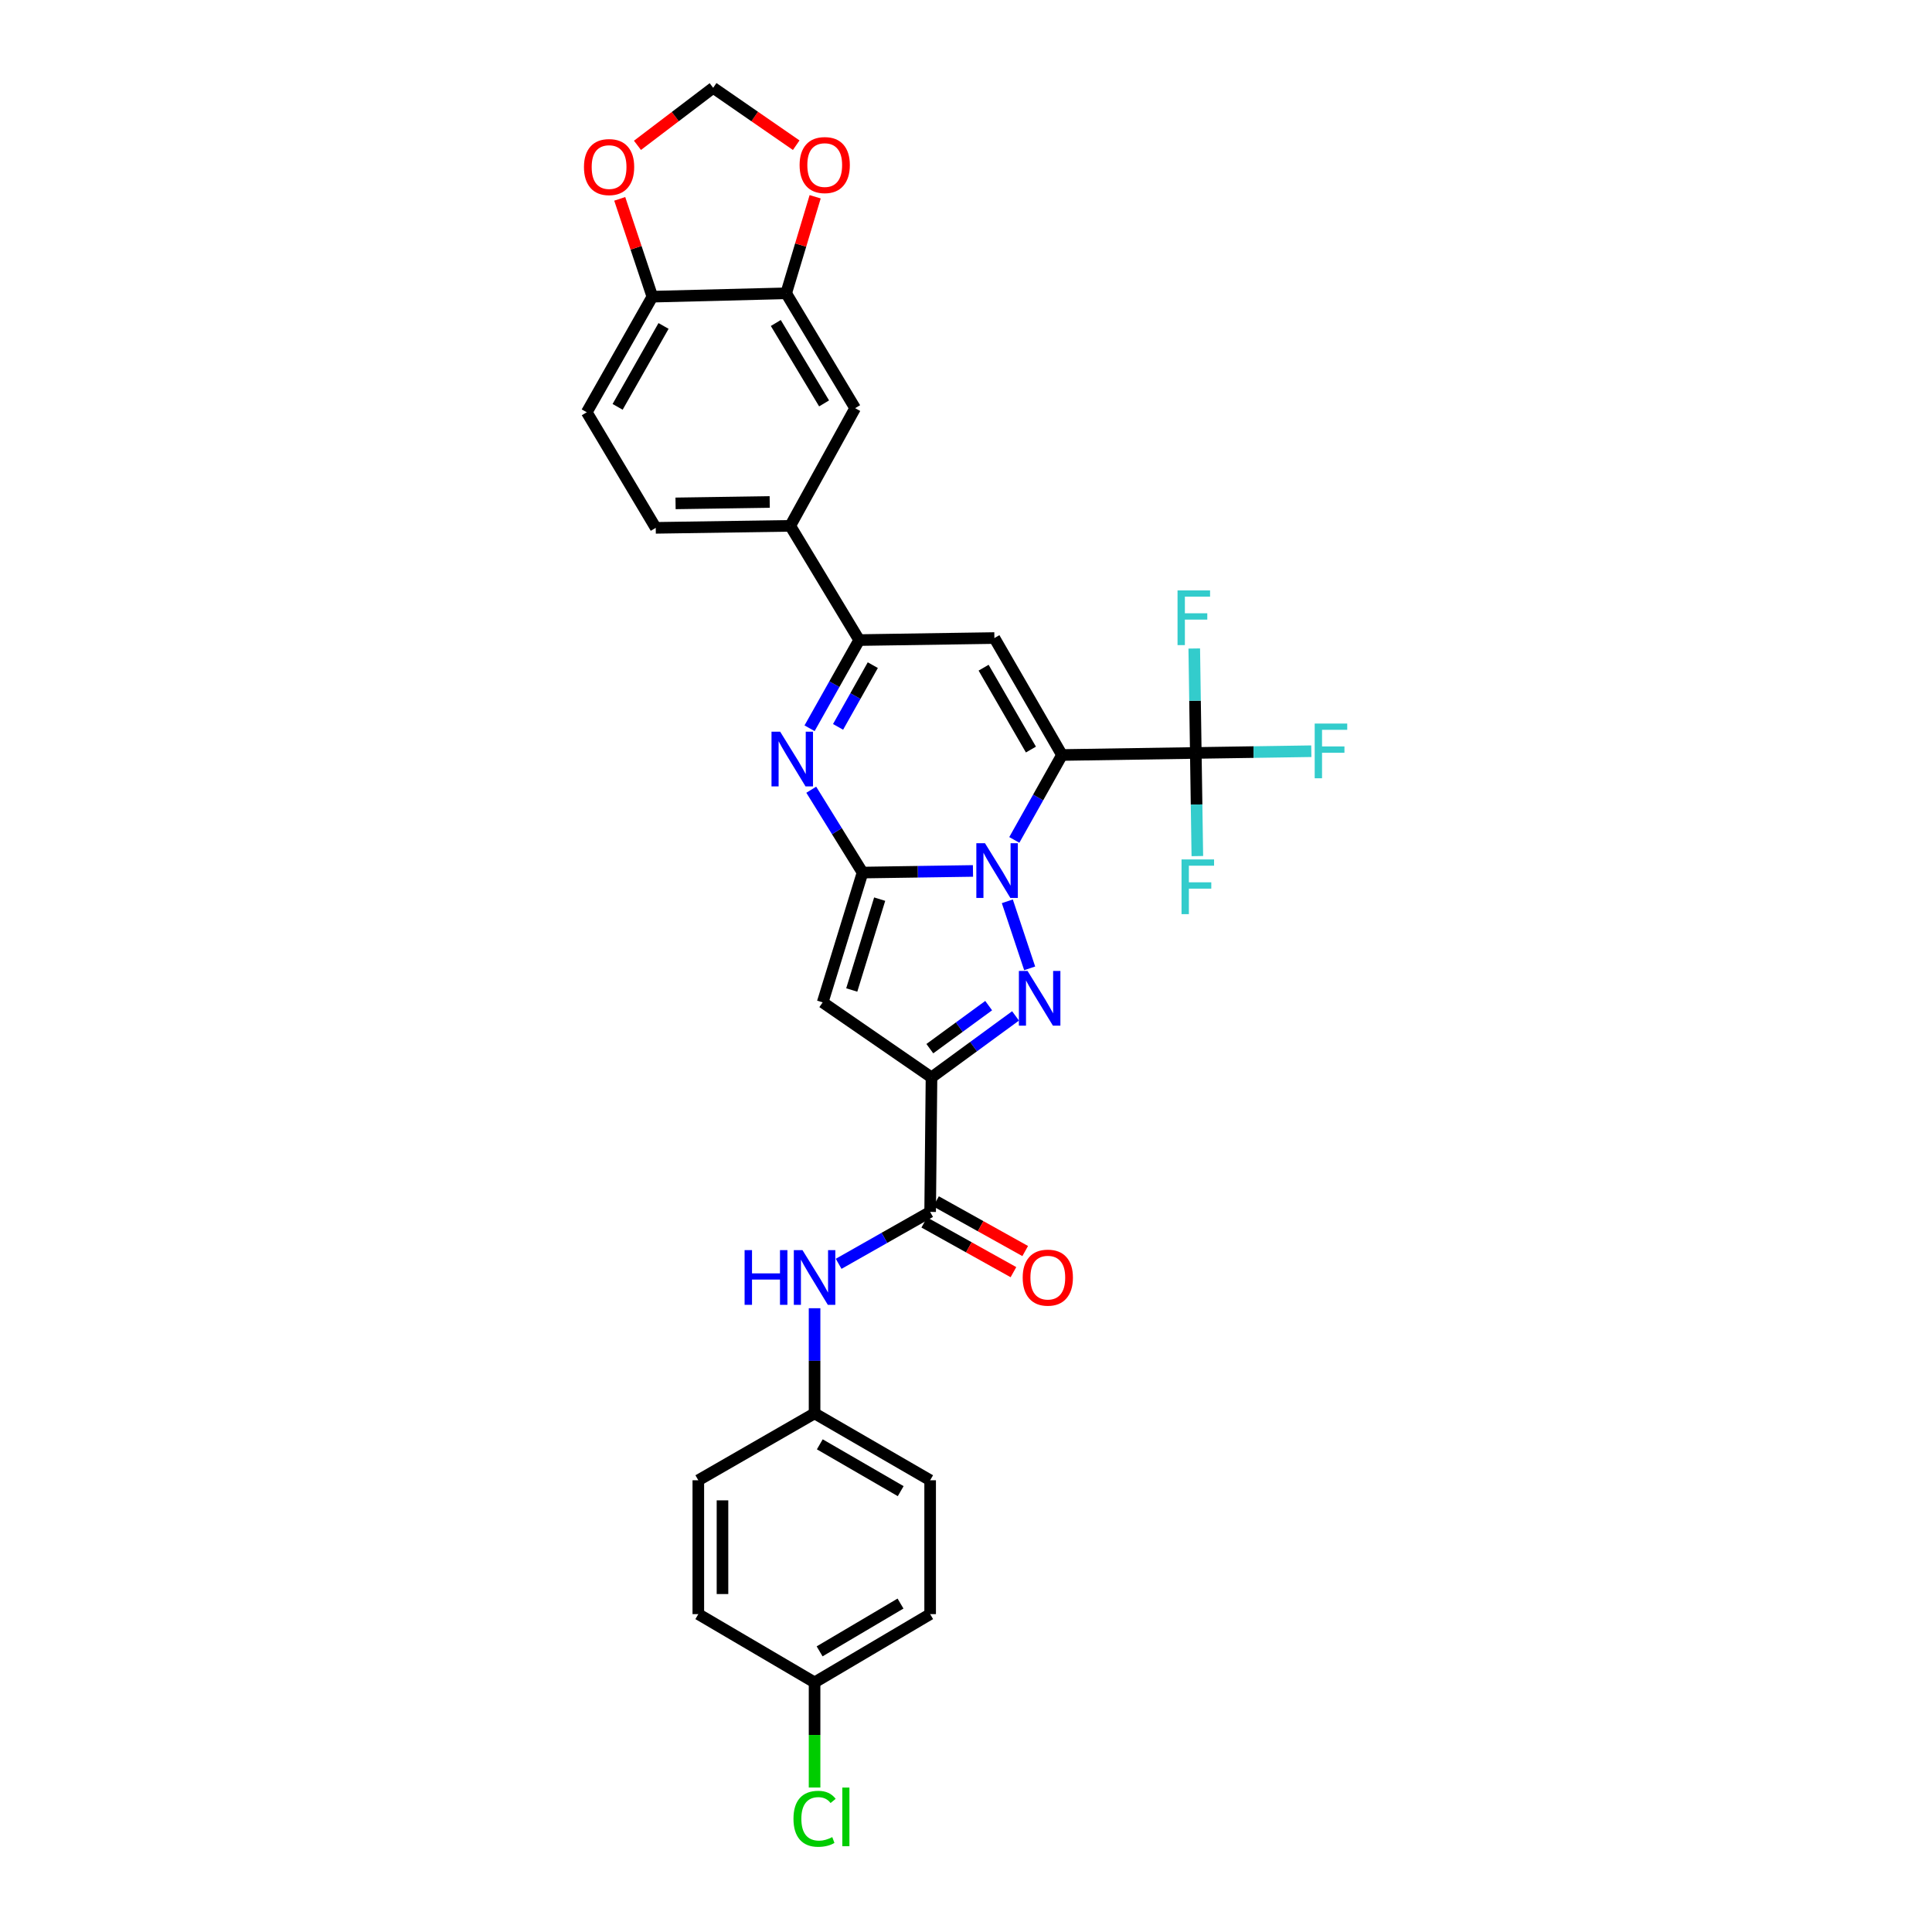 <?xml version='1.0' encoding='iso-8859-1'?>
<svg version='1.1' baseProfile='full'
              xmlns='http://www.w3.org/2000/svg'
                      xmlns:rdkit='http://www.rdkit.org/xml'
                      xmlns:xlink='http://www.w3.org/1999/xlink'
                  xml:space='preserve'
width='1000px' height='1000px' viewBox='0 0 1000 1000'>
<!-- END OF HEADER -->
<rect style='opacity:1.0;fill:#FFFFFF;stroke:none' width='1000' height='1000' x='0' y='0'> </rect>
<path class='bond-0' d='M 525.006,434.737 L 537.344,412.762' style='fill:none;fill-rule:evenodd;stroke:#0000FF;stroke-width:6px;stroke-linecap:butt;stroke-linejoin:miter;stroke-opacity:1' />
<path class='bond-0' d='M 537.344,412.762 L 549.682,390.787' style='fill:none;fill-rule:evenodd;stroke:#000000;stroke-width:6px;stroke-linecap:butt;stroke-linejoin:miter;stroke-opacity:1' />
<path class='bond-1' d='M 503.611,450.797 L 475.032,451.219' style='fill:none;fill-rule:evenodd;stroke:#0000FF;stroke-width:6px;stroke-linecap:butt;stroke-linejoin:miter;stroke-opacity:1' />
<path class='bond-1' d='M 475.032,451.219 L 446.453,451.641' style='fill:none;fill-rule:evenodd;stroke:#000000;stroke-width:6px;stroke-linecap:butt;stroke-linejoin:miter;stroke-opacity:1' />
<path class='bond-2' d='M 521.391,466.514 L 532.958,501.224' style='fill:none;fill-rule:evenodd;stroke:#0000FF;stroke-width:6px;stroke-linecap:butt;stroke-linejoin:miter;stroke-opacity:1' />
<path class='bond-6' d='M 549.682,390.787 L 514.696,330.252' style='fill:none;fill-rule:evenodd;stroke:#000000;stroke-width:6px;stroke-linecap:butt;stroke-linejoin:miter;stroke-opacity:1' />
<path class='bond-6' d='M 533.603,387.967 L 509.112,345.592' style='fill:none;fill-rule:evenodd;stroke:#000000;stroke-width:6px;stroke-linecap:butt;stroke-linejoin:miter;stroke-opacity:1' />
<path class='bond-8' d='M 549.682,390.787 L 618.946,389.723' style='fill:none;fill-rule:evenodd;stroke:#000000;stroke-width:6px;stroke-linecap:butt;stroke-linejoin:miter;stroke-opacity:1' />
<path class='bond-4' d='M 446.453,451.641 L 425.812,518.82' style='fill:none;fill-rule:evenodd;stroke:#000000;stroke-width:6px;stroke-linecap:butt;stroke-linejoin:miter;stroke-opacity:1' />
<path class='bond-4' d='M 455.315,465.392 L 440.866,512.417' style='fill:none;fill-rule:evenodd;stroke:#000000;stroke-width:6px;stroke-linecap:butt;stroke-linejoin:miter;stroke-opacity:1' />
<path class='bond-5' d='M 446.453,451.641 L 433.18,430.2' style='fill:none;fill-rule:evenodd;stroke:#000000;stroke-width:6px;stroke-linecap:butt;stroke-linejoin:miter;stroke-opacity:1' />
<path class='bond-5' d='M 433.18,430.2 L 419.906,408.76' style='fill:none;fill-rule:evenodd;stroke:#0000FF;stroke-width:6px;stroke-linecap:butt;stroke-linejoin:miter;stroke-opacity:1' />
<path class='bond-3' d='M 525.643,525.832 L 503.893,541.745' style='fill:none;fill-rule:evenodd;stroke:#0000FF;stroke-width:6px;stroke-linecap:butt;stroke-linejoin:miter;stroke-opacity:1' />
<path class='bond-3' d='M 503.893,541.745 L 482.142,557.657' style='fill:none;fill-rule:evenodd;stroke:#000000;stroke-width:6px;stroke-linecap:butt;stroke-linejoin:miter;stroke-opacity:1' />
<path class='bond-3' d='M 511.732,520.509 L 496.506,531.648' style='fill:none;fill-rule:evenodd;stroke:#0000FF;stroke-width:6px;stroke-linecap:butt;stroke-linejoin:miter;stroke-opacity:1' />
<path class='bond-3' d='M 496.506,531.648 L 481.281,542.786' style='fill:none;fill-rule:evenodd;stroke:#000000;stroke-width:6px;stroke-linecap:butt;stroke-linejoin:miter;stroke-opacity:1' />
<path class='bond-9' d='M 482.142,557.657 L 481.44,627.282' style='fill:none;fill-rule:evenodd;stroke:#000000;stroke-width:6px;stroke-linecap:butt;stroke-linejoin:miter;stroke-opacity:1' />
<path class='bond-31' d='M 482.142,557.657 L 425.812,518.82' style='fill:none;fill-rule:evenodd;stroke:#000000;stroke-width:6px;stroke-linecap:butt;stroke-linejoin:miter;stroke-opacity:1' />
<path class='bond-7' d='M 419.03,376.946 L 431.869,354.124' style='fill:none;fill-rule:evenodd;stroke:#0000FF;stroke-width:6px;stroke-linecap:butt;stroke-linejoin:miter;stroke-opacity:1' />
<path class='bond-7' d='M 431.869,354.124 L 444.709,331.302' style='fill:none;fill-rule:evenodd;stroke:#000000;stroke-width:6px;stroke-linecap:butt;stroke-linejoin:miter;stroke-opacity:1' />
<path class='bond-7' d='M 433.785,376.233 L 442.772,360.258' style='fill:none;fill-rule:evenodd;stroke:#0000FF;stroke-width:6px;stroke-linecap:butt;stroke-linejoin:miter;stroke-opacity:1' />
<path class='bond-7' d='M 442.772,360.258 L 451.76,344.282' style='fill:none;fill-rule:evenodd;stroke:#000000;stroke-width:6px;stroke-linecap:butt;stroke-linejoin:miter;stroke-opacity:1' />
<path class='bond-32' d='M 514.696,330.252 L 444.709,331.302' style='fill:none;fill-rule:evenodd;stroke:#000000;stroke-width:6px;stroke-linecap:butt;stroke-linejoin:miter;stroke-opacity:1' />
<path class='bond-10' d='M 444.709,331.302 L 409.035,272.178' style='fill:none;fill-rule:evenodd;stroke:#000000;stroke-width:6px;stroke-linecap:butt;stroke-linejoin:miter;stroke-opacity:1' />
<path class='bond-20' d='M 618.946,389.723 L 648.841,389.275' style='fill:none;fill-rule:evenodd;stroke:#000000;stroke-width:6px;stroke-linecap:butt;stroke-linejoin:miter;stroke-opacity:1' />
<path class='bond-20' d='M 648.841,389.275 L 678.735,388.827' style='fill:none;fill-rule:evenodd;stroke:#33CCCC;stroke-width:6px;stroke-linecap:butt;stroke-linejoin:miter;stroke-opacity:1' />
<path class='bond-21' d='M 618.946,389.723 L 619.345,416.416' style='fill:none;fill-rule:evenodd;stroke:#000000;stroke-width:6px;stroke-linecap:butt;stroke-linejoin:miter;stroke-opacity:1' />
<path class='bond-21' d='M 619.345,416.416 L 619.744,443.109' style='fill:none;fill-rule:evenodd;stroke:#33CCCC;stroke-width:6px;stroke-linecap:butt;stroke-linejoin:miter;stroke-opacity:1' />
<path class='bond-22' d='M 618.946,389.723 L 618.546,362.692' style='fill:none;fill-rule:evenodd;stroke:#000000;stroke-width:6px;stroke-linecap:butt;stroke-linejoin:miter;stroke-opacity:1' />
<path class='bond-22' d='M 618.546,362.692 L 618.146,335.66' style='fill:none;fill-rule:evenodd;stroke:#33CCCC;stroke-width:6px;stroke-linecap:butt;stroke-linejoin:miter;stroke-opacity:1' />
<path class='bond-11' d='M 481.44,627.282 L 457.76,640.716' style='fill:none;fill-rule:evenodd;stroke:#000000;stroke-width:6px;stroke-linecap:butt;stroke-linejoin:miter;stroke-opacity:1' />
<path class='bond-11' d='M 457.76,640.716 L 434.08,654.15' style='fill:none;fill-rule:evenodd;stroke:#0000FF;stroke-width:6px;stroke-linecap:butt;stroke-linejoin:miter;stroke-opacity:1' />
<path class='bond-18' d='M 478.395,632.746 L 501.475,645.607' style='fill:none;fill-rule:evenodd;stroke:#000000;stroke-width:6px;stroke-linecap:butt;stroke-linejoin:miter;stroke-opacity:1' />
<path class='bond-18' d='M 501.475,645.607 L 524.555,658.467' style='fill:none;fill-rule:evenodd;stroke:#FF0000;stroke-width:6px;stroke-linecap:butt;stroke-linejoin:miter;stroke-opacity:1' />
<path class='bond-18' d='M 484.484,621.818 L 507.564,634.679' style='fill:none;fill-rule:evenodd;stroke:#000000;stroke-width:6px;stroke-linecap:butt;stroke-linejoin:miter;stroke-opacity:1' />
<path class='bond-18' d='M 507.564,634.679 L 530.644,647.539' style='fill:none;fill-rule:evenodd;stroke:#FF0000;stroke-width:6px;stroke-linecap:butt;stroke-linejoin:miter;stroke-opacity:1' />
<path class='bond-13' d='M 409.035,272.178 L 442.624,211.275' style='fill:none;fill-rule:evenodd;stroke:#000000;stroke-width:6px;stroke-linecap:butt;stroke-linejoin:miter;stroke-opacity:1' />
<path class='bond-19' d='M 409.035,272.178 L 339.409,273.213' style='fill:none;fill-rule:evenodd;stroke:#000000;stroke-width:6px;stroke-linecap:butt;stroke-linejoin:miter;stroke-opacity:1' />
<path class='bond-19' d='M 398.405,259.825 L 349.667,260.549' style='fill:none;fill-rule:evenodd;stroke:#000000;stroke-width:6px;stroke-linecap:butt;stroke-linejoin:miter;stroke-opacity:1' />
<path class='bond-24' d='M 421.621,677.137 L 421.621,704.348' style='fill:none;fill-rule:evenodd;stroke:#0000FF;stroke-width:6px;stroke-linecap:butt;stroke-linejoin:miter;stroke-opacity:1' />
<path class='bond-24' d='M 421.621,704.348 L 421.621,731.56' style='fill:none;fill-rule:evenodd;stroke:#000000;stroke-width:6px;stroke-linecap:butt;stroke-linejoin:miter;stroke-opacity:1' />
<path class='bond-12' d='M 406.922,151.818 L 442.624,211.275' style='fill:none;fill-rule:evenodd;stroke:#000000;stroke-width:6px;stroke-linecap:butt;stroke-linejoin:miter;stroke-opacity:1' />
<path class='bond-12' d='M 401.552,167.176 L 426.544,208.796' style='fill:none;fill-rule:evenodd;stroke:#000000;stroke-width:6px;stroke-linecap:butt;stroke-linejoin:miter;stroke-opacity:1' />
<path class='bond-15' d='M 406.922,151.818 L 414.422,126.833' style='fill:none;fill-rule:evenodd;stroke:#000000;stroke-width:6px;stroke-linecap:butt;stroke-linejoin:miter;stroke-opacity:1' />
<path class='bond-15' d='M 414.422,126.833 L 421.923,101.849' style='fill:none;fill-rule:evenodd;stroke:#FF0000;stroke-width:6px;stroke-linecap:butt;stroke-linejoin:miter;stroke-opacity:1' />
<path class='bond-34' d='M 406.922,151.818 L 337.658,153.562' style='fill:none;fill-rule:evenodd;stroke:#000000;stroke-width:6px;stroke-linecap:butt;stroke-linejoin:miter;stroke-opacity:1' />
<path class='bond-14' d='M 337.658,153.562 L 303.707,213.388' style='fill:none;fill-rule:evenodd;stroke:#000000;stroke-width:6px;stroke-linecap:butt;stroke-linejoin:miter;stroke-opacity:1' />
<path class='bond-14' d='M 343.445,168.71 L 319.68,210.588' style='fill:none;fill-rule:evenodd;stroke:#000000;stroke-width:6px;stroke-linecap:butt;stroke-linejoin:miter;stroke-opacity:1' />
<path class='bond-16' d='M 337.658,153.562 L 329.214,128.241' style='fill:none;fill-rule:evenodd;stroke:#000000;stroke-width:6px;stroke-linecap:butt;stroke-linejoin:miter;stroke-opacity:1' />
<path class='bond-16' d='M 329.214,128.241 L 320.77,102.92' style='fill:none;fill-rule:evenodd;stroke:#FF0000;stroke-width:6px;stroke-linecap:butt;stroke-linejoin:miter;stroke-opacity:1' />
<path class='bond-17' d='M 412.121,75.159 L 390.628,60.307' style='fill:none;fill-rule:evenodd;stroke:#FF0000;stroke-width:6px;stroke-linecap:butt;stroke-linejoin:miter;stroke-opacity:1' />
<path class='bond-17' d='M 390.628,60.307 L 369.135,45.455' style='fill:none;fill-rule:evenodd;stroke:#000000;stroke-width:6px;stroke-linecap:butt;stroke-linejoin:miter;stroke-opacity:1' />
<path class='bond-35' d='M 329.95,75.227 L 349.542,60.341' style='fill:none;fill-rule:evenodd;stroke:#FF0000;stroke-width:6px;stroke-linecap:butt;stroke-linejoin:miter;stroke-opacity:1' />
<path class='bond-35' d='M 349.542,60.341 L 369.135,45.455' style='fill:none;fill-rule:evenodd;stroke:#000000;stroke-width:6px;stroke-linecap:butt;stroke-linejoin:miter;stroke-opacity:1' />
<path class='bond-23' d='M 339.409,273.213 L 303.707,213.388' style='fill:none;fill-rule:evenodd;stroke:#000000;stroke-width:6px;stroke-linecap:butt;stroke-linejoin:miter;stroke-opacity:1' />
<path class='bond-27' d='M 421.621,731.56 L 361.448,766.185' style='fill:none;fill-rule:evenodd;stroke:#000000;stroke-width:6px;stroke-linecap:butt;stroke-linejoin:miter;stroke-opacity:1' />
<path class='bond-28' d='M 421.621,731.56 L 481.44,766.185' style='fill:none;fill-rule:evenodd;stroke:#000000;stroke-width:6px;stroke-linecap:butt;stroke-linejoin:miter;stroke-opacity:1' />
<path class='bond-28' d='M 424.327,747.581 L 466.2,771.818' style='fill:none;fill-rule:evenodd;stroke:#000000;stroke-width:6px;stroke-linecap:butt;stroke-linejoin:miter;stroke-opacity:1' />
<path class='bond-25' d='M 421.621,870.81 L 481.44,835.469' style='fill:none;fill-rule:evenodd;stroke:#000000;stroke-width:6px;stroke-linecap:butt;stroke-linejoin:miter;stroke-opacity:1' />
<path class='bond-25' d='M 424.231,854.738 L 466.104,830' style='fill:none;fill-rule:evenodd;stroke:#000000;stroke-width:6px;stroke-linecap:butt;stroke-linejoin:miter;stroke-opacity:1' />
<path class='bond-26' d='M 421.621,870.81 L 421.621,898.016' style='fill:none;fill-rule:evenodd;stroke:#000000;stroke-width:6px;stroke-linecap:butt;stroke-linejoin:miter;stroke-opacity:1' />
<path class='bond-26' d='M 421.621,898.016 L 421.621,925.221' style='fill:none;fill-rule:evenodd;stroke:#00CC00;stroke-width:6px;stroke-linecap:butt;stroke-linejoin:miter;stroke-opacity:1' />
<path class='bond-33' d='M 421.621,870.81 L 361.448,835.469' style='fill:none;fill-rule:evenodd;stroke:#000000;stroke-width:6px;stroke-linecap:butt;stroke-linejoin:miter;stroke-opacity:1' />
<path class='bond-29' d='M 361.448,766.185 L 361.448,835.469' style='fill:none;fill-rule:evenodd;stroke:#000000;stroke-width:6px;stroke-linecap:butt;stroke-linejoin:miter;stroke-opacity:1' />
<path class='bond-29' d='M 373.958,776.577 L 373.958,825.077' style='fill:none;fill-rule:evenodd;stroke:#000000;stroke-width:6px;stroke-linecap:butt;stroke-linejoin:miter;stroke-opacity:1' />
<path class='bond-30' d='M 481.44,766.185 L 481.44,835.469' style='fill:none;fill-rule:evenodd;stroke:#000000;stroke-width:6px;stroke-linecap:butt;stroke-linejoin:miter;stroke-opacity:1' />
<path  class='atom-0' d='M 509.833 436.452
L 519.113 451.452
Q 520.033 452.932, 521.513 455.612
Q 522.993 458.292, 523.073 458.452
L 523.073 436.452
L 526.833 436.452
L 526.833 464.772
L 522.953 464.772
L 512.993 448.372
Q 511.833 446.452, 510.593 444.252
Q 509.393 442.052, 509.033 441.372
L 509.033 464.772
L 505.353 464.772
L 505.353 436.452
L 509.833 436.452
' fill='#0000FF'/>
<path  class='atom-3' d='M 531.857 502.547
L 541.137 517.547
Q 542.057 519.027, 543.537 521.707
Q 545.017 524.387, 545.097 524.547
L 545.097 502.547
L 548.857 502.547
L 548.857 530.867
L 544.977 530.867
L 535.017 514.467
Q 533.857 512.547, 532.617 510.347
Q 531.417 508.147, 531.057 507.467
L 531.057 530.867
L 527.377 530.867
L 527.377 502.547
L 531.857 502.547
' fill='#0000FF'/>
<path  class='atom-6' d='M 403.81 378.712
L 413.09 393.712
Q 414.01 395.192, 415.49 397.872
Q 416.97 400.552, 417.05 400.712
L 417.05 378.712
L 420.81 378.712
L 420.81 407.032
L 416.93 407.032
L 406.97 390.632
Q 405.81 388.712, 404.57 386.512
Q 403.37 384.312, 403.01 383.632
L 403.01 407.032
L 399.33 407.032
L 399.33 378.712
L 403.81 378.712
' fill='#0000FF'/>
<path  class='atom-12' d='M 385.401 647.059
L 389.241 647.059
L 389.241 659.099
L 403.721 659.099
L 403.721 647.059
L 407.561 647.059
L 407.561 675.379
L 403.721 675.379
L 403.721 662.299
L 389.241 662.299
L 389.241 675.379
L 385.401 675.379
L 385.401 647.059
' fill='#0000FF'/>
<path  class='atom-12' d='M 415.361 647.059
L 424.641 662.059
Q 425.561 663.539, 427.041 666.219
Q 428.521 668.899, 428.601 669.059
L 428.601 647.059
L 432.361 647.059
L 432.361 675.379
L 428.481 675.379
L 418.521 658.979
Q 417.361 657.059, 416.121 654.859
Q 414.921 652.659, 414.561 651.979
L 414.561 675.379
L 410.881 675.379
L 410.881 647.059
L 415.361 647.059
' fill='#0000FF'/>
<path  class='atom-16' d='M 413.875 85.435
Q 413.875 78.635, 417.235 74.835
Q 420.595 71.035, 426.875 71.035
Q 433.155 71.035, 436.515 74.835
Q 439.875 78.635, 439.875 85.435
Q 439.875 92.315, 436.475 96.235
Q 433.075 100.115, 426.875 100.115
Q 420.635 100.115, 417.235 96.235
Q 413.875 92.355, 413.875 85.435
M 426.875 96.915
Q 431.195 96.915, 433.515 94.035
Q 435.875 91.115, 435.875 85.435
Q 435.875 79.875, 433.515 77.075
Q 431.195 74.235, 426.875 74.235
Q 422.555 74.235, 420.195 77.035
Q 417.875 79.835, 417.875 85.435
Q 417.875 91.155, 420.195 94.035
Q 422.555 96.915, 426.875 96.915
' fill='#FF0000'/>
<path  class='atom-17' d='M 302.258 86.47
Q 302.258 79.67, 305.618 75.87
Q 308.978 72.07, 315.258 72.07
Q 321.538 72.07, 324.898 75.87
Q 328.258 79.67, 328.258 86.47
Q 328.258 93.35, 324.858 97.27
Q 321.458 101.15, 315.258 101.15
Q 309.018 101.15, 305.618 97.27
Q 302.258 93.39, 302.258 86.47
M 315.258 97.95
Q 319.578 97.95, 321.898 95.07
Q 324.258 92.15, 324.258 86.47
Q 324.258 80.91, 321.898 78.11
Q 319.578 75.27, 315.258 75.27
Q 310.938 75.27, 308.578 78.07
Q 306.258 80.87, 306.258 86.47
Q 306.258 92.19, 308.578 95.07
Q 310.938 97.95, 315.258 97.95
' fill='#FF0000'/>
<path  class='atom-19' d='M 529.343 661.299
Q 529.343 654.499, 532.703 650.699
Q 536.063 646.899, 542.343 646.899
Q 548.623 646.899, 551.983 650.699
Q 555.343 654.499, 555.343 661.299
Q 555.343 668.179, 551.943 672.099
Q 548.543 675.979, 542.343 675.979
Q 536.103 675.979, 532.703 672.099
Q 529.343 668.219, 529.343 661.299
M 542.343 672.779
Q 546.663 672.779, 548.983 669.899
Q 551.343 666.979, 551.343 661.299
Q 551.343 655.739, 548.983 652.939
Q 546.663 650.099, 542.343 650.099
Q 538.023 650.099, 535.663 652.899
Q 533.343 655.699, 533.343 661.299
Q 533.343 667.019, 535.663 669.899
Q 538.023 672.779, 542.343 672.779
' fill='#FF0000'/>
<path  class='atom-21' d='M 680.485 374.514
L 697.325 374.514
L 697.325 377.754
L 684.285 377.754
L 684.285 386.354
L 695.885 386.354
L 695.885 389.634
L 684.285 389.634
L 684.285 402.834
L 680.485 402.834
L 680.485 374.514
' fill='#33CCCC'/>
<path  class='atom-22' d='M 611.561 444.841
L 628.401 444.841
L 628.401 448.081
L 615.361 448.081
L 615.361 456.681
L 626.961 456.681
L 626.961 459.961
L 615.361 459.961
L 615.361 473.161
L 611.561 473.161
L 611.561 444.841
' fill='#33CCCC'/>
<path  class='atom-23' d='M 609.49 305.591
L 626.33 305.591
L 626.33 308.831
L 613.29 308.831
L 613.29 317.431
L 624.89 317.431
L 624.89 320.711
L 613.29 320.711
L 613.29 333.911
L 609.49 333.911
L 609.49 305.591
' fill='#33CCCC'/>
<path  class='atom-27' d='M 410.701 941.402
Q 410.701 934.362, 413.981 930.682
Q 417.301 926.962, 423.581 926.962
Q 429.421 926.962, 432.541 931.082
L 429.901 933.242
Q 427.621 930.242, 423.581 930.242
Q 419.301 930.242, 417.021 933.122
Q 414.781 935.962, 414.781 941.402
Q 414.781 947.002, 417.101 949.882
Q 419.461 952.762, 424.021 952.762
Q 427.141 952.762, 430.781 950.882
L 431.901 953.882
Q 430.421 954.842, 428.181 955.402
Q 425.941 955.962, 423.461 955.962
Q 417.301 955.962, 413.981 952.202
Q 410.701 948.442, 410.701 941.402
' fill='#00CC00'/>
<path  class='atom-27' d='M 435.981 925.242
L 439.661 925.242
L 439.661 955.602
L 435.981 955.602
L 435.981 925.242
' fill='#00CC00'/>
</svg>

